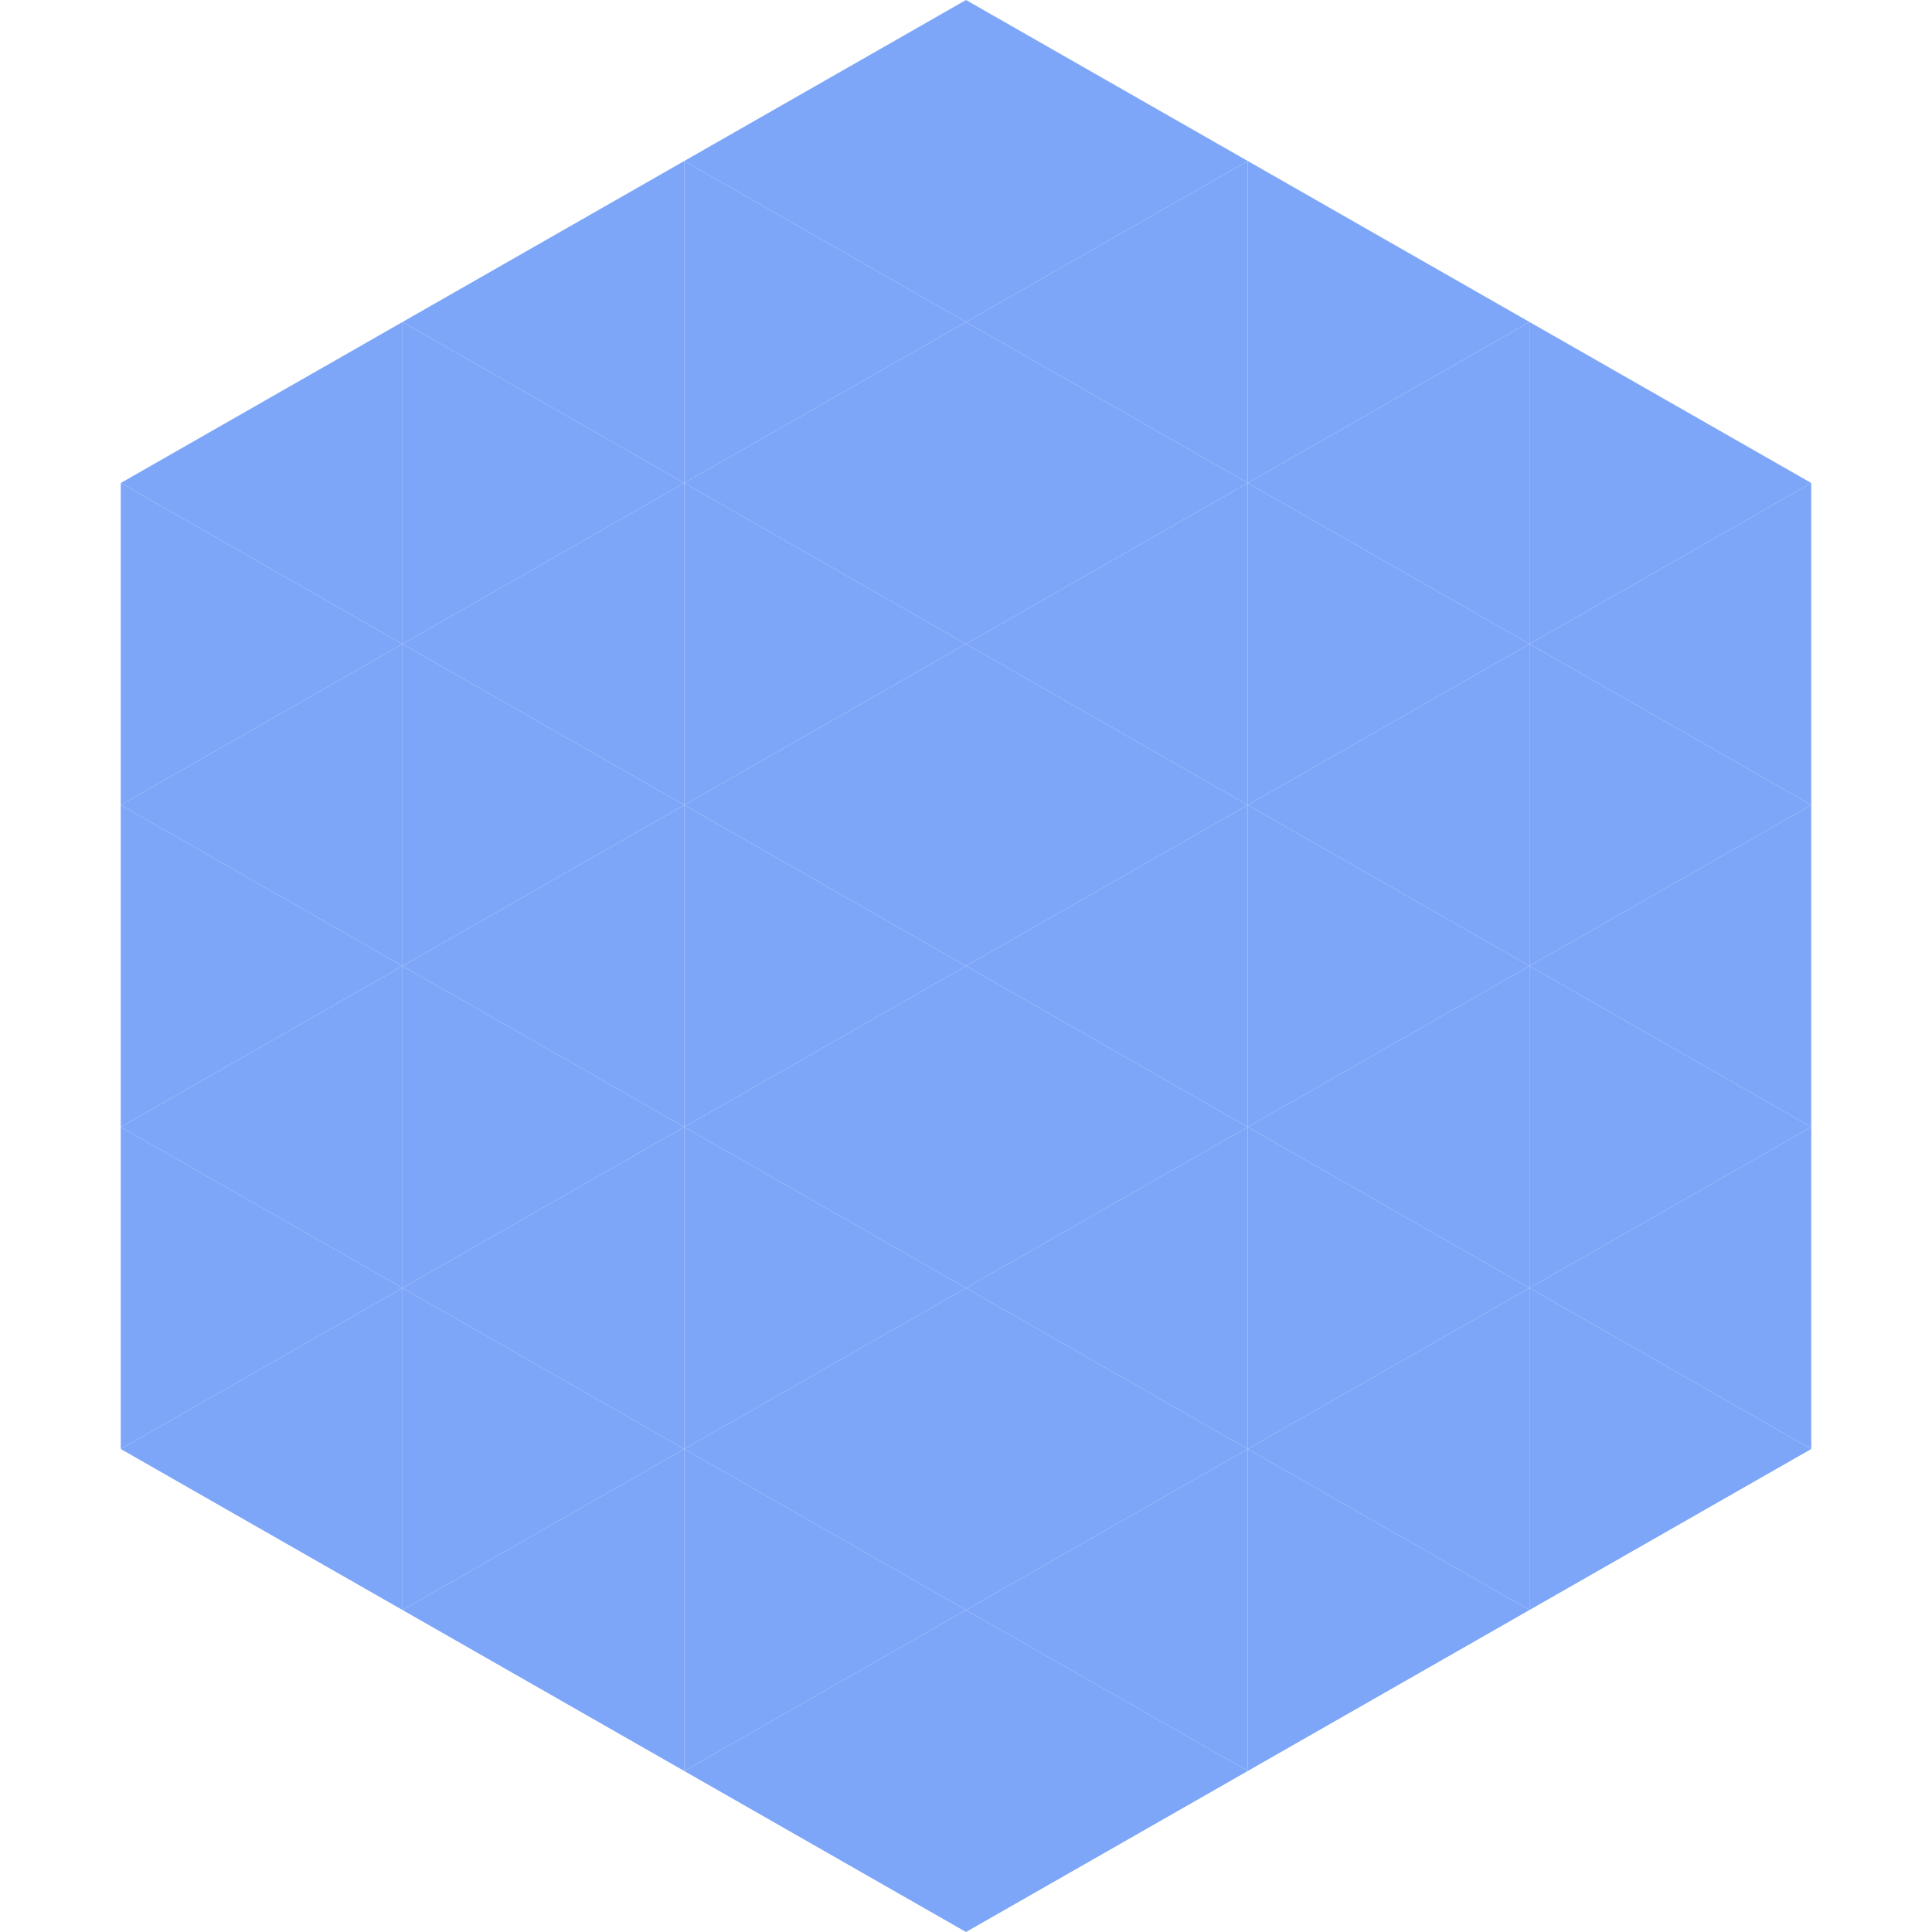<?xml version="1.0"?>
<!-- Generated by SVGo -->
<svg width="240" height="240"
     xmlns="http://www.w3.org/2000/svg"
     xmlns:xlink="http://www.w3.org/1999/xlink">
<polygon points="50,40 15,60 50,80" style="fill:rgb(125,166,249)" />
<polygon points="190,40 225,60 190,80" style="fill:rgb(125,166,249)" />
<polygon points="15,60 50,80 15,100" style="fill:rgb(125,166,249)" />
<polygon points="225,60 190,80 225,100" style="fill:rgb(125,166,249)" />
<polygon points="50,80 15,100 50,120" style="fill:rgb(125,166,249)" />
<polygon points="190,80 225,100 190,120" style="fill:rgb(125,166,249)" />
<polygon points="15,100 50,120 15,140" style="fill:rgb(125,166,249)" />
<polygon points="225,100 190,120 225,140" style="fill:rgb(125,166,249)" />
<polygon points="50,120 15,140 50,160" style="fill:rgb(125,166,249)" />
<polygon points="190,120 225,140 190,160" style="fill:rgb(125,166,249)" />
<polygon points="15,140 50,160 15,180" style="fill:rgb(125,166,249)" />
<polygon points="225,140 190,160 225,180" style="fill:rgb(125,166,249)" />
<polygon points="50,160 15,180 50,200" style="fill:rgb(125,166,249)" />
<polygon points="190,160 225,180 190,200" style="fill:rgb(125,166,249)" />
<polygon points="15,180 50,200 15,220" style="fill:rgb(255,255,255); fill-opacity:0" />
<polygon points="225,180 190,200 225,220" style="fill:rgb(255,255,255); fill-opacity:0" />
<polygon points="50,0 85,20 50,40" style="fill:rgb(255,255,255); fill-opacity:0" />
<polygon points="190,0 155,20 190,40" style="fill:rgb(255,255,255); fill-opacity:0" />
<polygon points="85,20 50,40 85,60" style="fill:rgb(125,166,249)" />
<polygon points="155,20 190,40 155,60" style="fill:rgb(125,166,249)" />
<polygon points="50,40 85,60 50,80" style="fill:rgb(125,166,249)" />
<polygon points="190,40 155,60 190,80" style="fill:rgb(125,166,249)" />
<polygon points="85,60 50,80 85,100" style="fill:rgb(125,166,249)" />
<polygon points="155,60 190,80 155,100" style="fill:rgb(125,166,249)" />
<polygon points="50,80 85,100 50,120" style="fill:rgb(125,166,249)" />
<polygon points="190,80 155,100 190,120" style="fill:rgb(125,166,249)" />
<polygon points="85,100 50,120 85,140" style="fill:rgb(125,166,249)" />
<polygon points="155,100 190,120 155,140" style="fill:rgb(125,166,249)" />
<polygon points="50,120 85,140 50,160" style="fill:rgb(125,166,249)" />
<polygon points="190,120 155,140 190,160" style="fill:rgb(125,166,249)" />
<polygon points="85,140 50,160 85,180" style="fill:rgb(125,166,249)" />
<polygon points="155,140 190,160 155,180" style="fill:rgb(125,166,249)" />
<polygon points="50,160 85,180 50,200" style="fill:rgb(125,166,249)" />
<polygon points="190,160 155,180 190,200" style="fill:rgb(125,166,249)" />
<polygon points="85,180 50,200 85,220" style="fill:rgb(125,166,249)" />
<polygon points="155,180 190,200 155,220" style="fill:rgb(125,166,249)" />
<polygon points="120,0 85,20 120,40" style="fill:rgb(125,166,249)" />
<polygon points="120,0 155,20 120,40" style="fill:rgb(125,166,249)" />
<polygon points="85,20 120,40 85,60" style="fill:rgb(125,166,249)" />
<polygon points="155,20 120,40 155,60" style="fill:rgb(125,166,249)" />
<polygon points="120,40 85,60 120,80" style="fill:rgb(125,166,249)" />
<polygon points="120,40 155,60 120,80" style="fill:rgb(125,166,249)" />
<polygon points="85,60 120,80 85,100" style="fill:rgb(125,166,249)" />
<polygon points="155,60 120,80 155,100" style="fill:rgb(125,166,249)" />
<polygon points="120,80 85,100 120,120" style="fill:rgb(125,166,249)" />
<polygon points="120,80 155,100 120,120" style="fill:rgb(125,166,249)" />
<polygon points="85,100 120,120 85,140" style="fill:rgb(125,166,249)" />
<polygon points="155,100 120,120 155,140" style="fill:rgb(125,166,249)" />
<polygon points="120,120 85,140 120,160" style="fill:rgb(125,166,249)" />
<polygon points="120,120 155,140 120,160" style="fill:rgb(125,166,249)" />
<polygon points="85,140 120,160 85,180" style="fill:rgb(125,166,249)" />
<polygon points="155,140 120,160 155,180" style="fill:rgb(125,166,249)" />
<polygon points="120,160 85,180 120,200" style="fill:rgb(125,166,249)" />
<polygon points="120,160 155,180 120,200" style="fill:rgb(125,166,249)" />
<polygon points="85,180 120,200 85,220" style="fill:rgb(125,166,249)" />
<polygon points="155,180 120,200 155,220" style="fill:rgb(125,166,249)" />
<polygon points="120,200 85,220 120,240" style="fill:rgb(125,166,249)" />
<polygon points="120,200 155,220 120,240" style="fill:rgb(125,166,249)" />
<polygon points="85,220 120,240 85,260" style="fill:rgb(255,255,255); fill-opacity:0" />
<polygon points="155,220 120,240 155,260" style="fill:rgb(255,255,255); fill-opacity:0" />
</svg>
